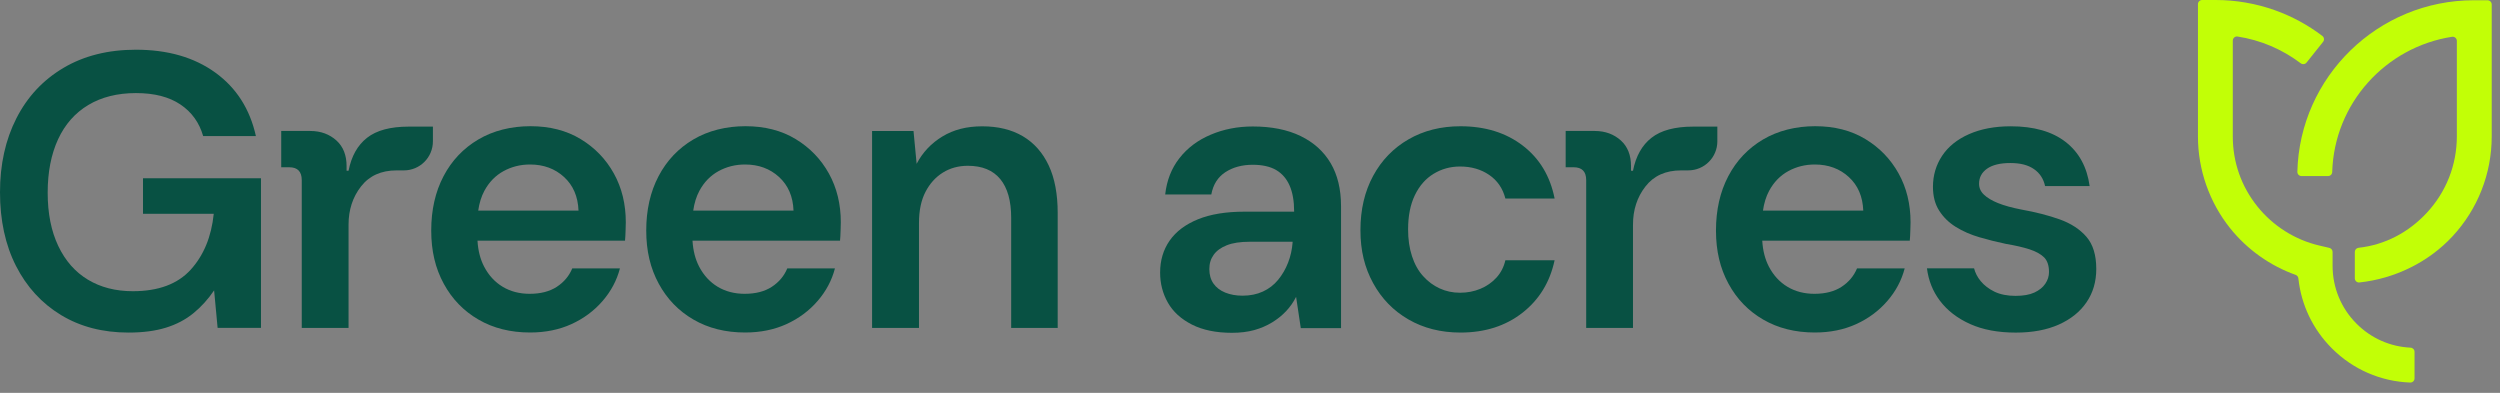 <svg width="210" height="33" viewBox="0 0 210 33" fill="none" xmlns="http://www.w3.org/2000/svg">
<rect x="0" y="0" width="210" height="33" fill="#808080" stroke="none"/>
<path d="M112.647 17.319C112.647 15.896 112.356 14.693 111.778 13.71C111.197 12.725 110.356 11.964 109.249 11.427C108.145 10.891 106.805 10.624 105.228 10.624C103.959 10.624 102.783 10.854 101.7 11.314C100.617 11.771 99.742 12.43 99.075 13.283C98.406 14.135 98.008 15.152 97.876 16.334H101.75C101.903 15.503 102.296 14.881 102.93 14.463C103.565 14.05 104.331 13.841 105.228 13.841C106.038 13.841 106.695 13.989 107.198 14.283C107.7 14.58 108.077 15.016 108.331 15.597C108.583 16.176 108.708 16.904 108.708 17.78H104.538C102.986 17.78 101.684 17.992 100.634 18.418C99.583 18.846 98.788 19.442 98.253 20.208C97.717 20.975 97.45 21.872 97.45 22.899C97.45 23.819 97.669 24.662 98.105 25.427C98.543 26.195 99.216 26.805 100.125 27.266C101.032 27.726 102.155 27.956 103.488 27.956C104.189 27.956 104.813 27.877 105.361 27.726C105.908 27.572 106.405 27.358 106.853 27.085C107.302 26.812 107.697 26.494 108.036 26.134C108.375 25.772 108.654 25.373 108.872 24.935L109.266 27.561H112.647V17.319ZM108.578 20.372C108.533 20.963 108.408 21.528 108.199 22.063C107.992 22.599 107.712 23.08 107.361 23.508C107.011 23.933 106.586 24.261 106.082 24.491C105.577 24.721 105.011 24.837 104.375 24.837C103.827 24.837 103.342 24.749 102.914 24.575C102.489 24.4 102.16 24.147 101.931 23.819C101.7 23.492 101.585 23.085 101.585 22.605C101.585 22.124 101.705 21.745 101.947 21.406C102.186 21.067 102.553 20.799 103.047 20.603C103.539 20.405 104.178 20.308 104.966 20.308H108.578V20.372Z" fill="#085143"/>
<path d="M127.878 26.28C129.289 25.176 130.193 23.704 130.586 21.865H126.451C126.32 22.435 126.068 22.921 125.696 23.326C125.324 23.73 124.876 24.043 124.351 24.261C123.826 24.479 123.256 24.59 122.644 24.59C122.031 24.59 121.462 24.47 120.937 24.229C120.412 23.989 119.946 23.645 119.543 23.195C119.138 22.748 118.825 22.19 118.608 21.521C118.389 20.855 118.28 20.106 118.28 19.273C118.28 18.135 118.471 17.172 118.854 16.384C119.236 15.597 119.761 14.999 120.43 14.595C121.096 14.19 121.836 13.987 122.645 13.987C123.587 13.987 124.402 14.222 125.092 14.693C125.781 15.164 126.234 15.826 126.453 16.678H130.588C130.216 14.797 129.325 13.314 127.913 12.231C126.502 11.148 124.757 10.606 122.678 10.606C121.037 10.606 119.582 10.973 118.313 11.706C117.044 12.438 116.053 13.462 115.343 14.774C114.632 16.087 114.277 17.608 114.277 19.335C114.277 21.062 114.632 22.481 115.343 23.783C116.054 25.085 117.044 26.102 118.313 26.835C119.582 27.567 121.037 27.935 122.678 27.935C124.734 27.935 126.469 27.381 127.88 26.277L127.878 26.28Z" fill="#085143"/>
<path d="M173.035 18.436C172.093 18.097 171.01 17.819 169.785 17.6C168.997 17.447 168.347 17.266 167.833 17.059C167.318 16.851 166.924 16.616 166.651 16.352C166.376 16.091 166.241 15.785 166.241 15.434C166.241 14.909 166.465 14.487 166.913 14.17C167.362 13.854 168.013 13.694 168.867 13.694C169.721 13.694 170.36 13.864 170.852 14.203C171.344 14.542 171.655 15.018 171.787 15.63H175.529C175.31 14.033 174.636 12.797 173.511 11.923C172.383 11.047 170.845 10.609 168.9 10.609C167.565 10.609 166.399 10.828 165.403 11.266C164.408 11.704 163.654 12.311 163.138 13.087C162.625 13.864 162.368 14.734 162.368 15.696C162.368 16.484 162.542 17.151 162.893 17.697C163.242 18.245 163.708 18.7 164.287 19.06C164.867 19.421 165.53 19.712 166.274 19.93C167.017 20.148 167.761 20.334 168.505 20.488C169.293 20.619 169.955 20.772 170.492 20.947C171.027 21.123 171.431 21.347 171.705 21.62C171.978 21.893 172.116 22.305 172.116 22.851C172.116 23.202 172.011 23.53 171.804 23.836C171.596 24.142 171.29 24.389 170.885 24.575C170.48 24.761 169.95 24.853 169.293 24.853C168.636 24.853 168.034 24.738 167.553 24.509C167.073 24.279 166.678 23.979 166.371 23.605C166.106 23.283 165.924 22.93 165.822 22.542H161.864C161.993 23.559 162.353 24.461 162.942 25.247C163.566 26.079 164.414 26.735 165.486 27.217C166.557 27.698 167.838 27.938 169.326 27.938C170.725 27.938 171.929 27.714 172.936 27.265C173.942 26.817 174.719 26.193 175.265 25.395C175.813 24.596 176.087 23.661 176.087 22.588C176.087 21.429 175.813 20.532 175.265 19.897C174.719 19.263 173.975 18.776 173.035 18.436Z" fill="#085143"/>
<path d="M154.694 24.091C154.091 24.484 153.331 24.68 152.412 24.68C151.559 24.68 150.804 24.484 150.147 24.091C149.49 23.696 148.972 23.133 148.588 22.4C148.264 21.78 148.078 21.05 148.029 20.218H160.421C160.463 19.911 160.486 18.675 160.486 18.675C160.486 17.144 160.152 15.776 159.484 14.573C158.817 13.37 157.887 12.407 156.695 11.684C155.502 10.961 154.096 10.601 152.478 10.601C150.86 10.601 149.354 10.973 148.096 11.717C146.838 12.461 145.864 13.49 145.176 14.802C144.486 16.116 144.142 17.637 144.142 19.363C144.142 21.09 144.491 22.537 145.192 23.828C145.892 25.118 146.865 26.125 148.113 26.846C149.36 27.569 150.804 27.93 152.445 27.93C153.736 27.93 154.895 27.694 155.923 27.225C156.952 26.754 157.821 26.109 158.532 25.288C159.244 24.468 159.731 23.554 159.993 22.547H155.989C155.726 23.182 155.295 23.696 154.694 24.091ZM148.605 16.033C148.998 15.301 149.535 14.748 150.213 14.376C150.891 14.004 151.635 13.818 152.445 13.818C153.583 13.818 154.534 14.168 155.299 14.868C156.065 15.569 156.47 16.509 156.514 17.691H148.089C148.18 17.059 148.351 16.506 148.605 16.033Z" fill="#085143"/>
<path d="M141.207 14.311H141.82C143.166 14.311 144.257 13.22 144.257 11.873V10.636H142.224C140.694 10.636 139.528 10.947 138.73 11.571C137.931 12.194 137.411 13.12 137.171 14.344H137.006V13.951C137.006 13.032 136.721 12.316 136.154 11.801C135.584 11.287 134.852 11.001 133.954 11.001H131.516V14.05H132.19C132.889 14.05 133.24 14.41 133.24 15.133V27.549H137.171V18.874C137.171 17.627 137.52 16.555 138.221 15.658C138.921 14.761 139.917 14.313 141.207 14.313V14.311Z" fill="#085143"/>
<path d="M12.013 17.962H17.954C17.757 19.888 17.111 21.452 16.017 22.655C14.922 23.859 13.304 24.461 11.159 24.461C9.715 24.461 8.456 24.139 7.384 23.493C6.313 22.848 5.482 21.902 4.891 20.654C4.3 19.406 4.005 17.92 4.005 16.189C4.005 14.46 4.295 12.968 4.874 11.709C5.454 10.451 6.301 9.488 7.417 8.82C8.533 8.153 9.868 7.819 11.421 7.819C12.973 7.819 14.194 8.137 15.146 8.77C16.097 9.406 16.738 10.291 17.065 11.429H21.495C20.991 9.154 19.854 7.376 18.083 6.096C16.31 4.815 14.089 4.176 11.421 4.176C9.08 4.176 7.05 4.685 5.333 5.702C3.615 6.719 2.298 8.13 1.378 9.936C0.459 11.74 0 13.814 0 16.155C0 18.496 0.448 20.581 1.345 22.341C2.242 24.102 3.5 25.475 5.119 26.46C6.739 27.444 8.631 27.936 10.797 27.936C12 27.936 13.046 27.8 13.931 27.526C14.817 27.253 15.589 26.848 16.245 26.311C16.902 25.775 17.482 25.136 17.985 24.392L18.28 27.543H21.923V14.973H12.012V17.959L12.013 17.962Z" fill="#085143"/>
<path d="M84.021 15.04C84.633 15.785 84.939 16.868 84.939 18.29V27.546H88.846V17.897C88.846 16.3 88.594 14.965 88.09 13.893C87.587 12.822 86.864 12.005 85.924 11.447C84.982 10.889 83.845 10.611 82.511 10.611C81.178 10.611 80.105 10.896 79.163 11.463C78.222 12.033 77.501 12.799 76.997 13.761L76.735 11.004H73.255V27.546H77.195V18.718C77.195 17.689 77.376 16.825 77.736 16.125C78.097 15.426 78.584 14.884 79.196 14.501C79.809 14.119 80.508 13.926 81.297 13.926C82.5 13.926 83.407 14.298 84.021 15.042V15.04Z" fill="#085143"/>
<path d="M48.07 22.547C47.806 23.182 47.375 23.696 46.774 24.091C46.172 24.484 45.411 24.68 44.493 24.68C43.64 24.68 42.885 24.484 42.228 24.091C41.571 23.696 41.052 23.133 40.669 22.4C40.344 21.78 40.158 21.05 40.109 20.218H52.501C52.544 19.911 52.567 18.675 52.567 18.675C52.567 17.144 52.233 15.776 51.565 14.573C50.898 13.37 49.968 12.407 48.776 11.684C47.583 10.961 46.177 10.601 44.559 10.601C42.941 10.601 41.434 10.973 40.177 11.717C38.919 12.461 37.944 13.49 37.256 14.802C36.567 16.116 36.223 17.637 36.223 19.363C36.223 21.09 36.572 22.537 37.273 23.828C37.972 25.118 38.945 26.125 40.193 26.846C41.441 27.569 42.885 27.93 44.526 27.93C45.816 27.93 46.975 27.694 48.004 27.225C49.033 26.754 49.902 26.109 50.613 25.288C51.324 24.468 51.811 23.554 52.073 22.547H48.07ZM40.685 16.033C41.079 15.301 41.615 14.748 42.294 14.376C42.972 14.004 43.716 13.818 44.526 13.818C45.663 13.818 46.615 14.168 47.38 14.868C48.145 15.569 48.55 16.509 48.595 17.691H40.17C40.261 17.059 40.432 16.506 40.685 16.033Z" fill="#085143"/>
<path d="M36.364 11.873V10.636H34.331C32.8 10.636 31.635 10.947 30.837 11.571C30.038 12.194 29.518 13.12 29.278 14.344H29.113V13.951C29.113 13.032 28.828 12.316 28.26 11.801C27.691 11.287 26.958 11.001 26.061 11.001H23.623V14.05H24.297C24.996 14.05 25.347 14.41 25.347 15.133V27.549H29.278V18.874C29.278 17.627 29.627 16.555 30.328 15.658C31.027 14.761 32.023 14.313 33.314 14.313H33.926C35.273 14.313 36.364 13.222 36.364 11.875V11.873Z" fill="#085143"/>
<path d="M66.837 11.684C65.644 10.961 64.238 10.601 62.62 10.601C61.002 10.601 59.495 10.973 58.238 11.717C56.98 12.461 56.006 13.49 55.318 14.802C54.628 16.116 54.284 17.637 54.284 19.363C54.284 21.09 54.633 22.537 55.334 23.828C56.034 25.118 57.007 26.125 58.254 26.846C59.502 27.569 60.946 27.93 62.587 27.93C63.877 27.93 65.036 27.694 66.065 27.225C67.094 26.754 67.963 26.109 68.674 25.288C69.385 24.468 69.873 23.554 70.134 22.547H66.131C65.868 23.182 65.436 23.696 64.835 24.091C64.233 24.484 63.473 24.68 62.554 24.68C61.701 24.68 60.946 24.484 60.289 24.091C59.632 23.696 59.114 23.133 58.73 22.4C58.406 21.78 58.22 21.05 58.17 20.218H70.562C70.605 19.911 70.628 18.675 70.628 18.675C70.628 17.144 70.294 15.776 69.626 14.573C68.959 13.37 68.029 12.407 66.837 11.684ZM58.231 17.691C58.322 17.059 58.493 16.506 58.747 16.033C59.14 15.301 59.677 14.748 60.355 14.376C61.033 14.004 61.777 13.818 62.587 13.818C63.724 13.818 64.676 14.168 65.441 14.868C66.207 15.569 66.612 16.509 66.656 17.691H58.231Z" fill="#085143"/>
<path d="M208.953 0.021H207.809C199.75 0.021 193.172 6.453 192.978 14.43C192.973 14.627 193.132 14.79 193.33 14.79H195.555C195.746 14.79 195.901 14.639 195.906 14.45C196.071 8.695 200.385 3.954 205.972 3.09C206.184 3.057 206.375 3.223 206.375 3.437V11.46C206.375 13.847 205.481 16.122 203.857 17.869C202.313 19.528 200.346 20.567 198.118 20.814C197.941 20.833 197.804 20.983 197.804 21.163V23.377C197.804 23.586 197.985 23.748 198.192 23.727C201.144 23.408 203.97 22.045 206 19.864C208.13 17.574 209.304 14.589 209.304 11.462V0.374C209.304 0.179 209.146 0.023 208.953 0.023V0.021Z" fill="#C2FF06"/>
<path d="M202.484 29.204C200.772 29.122 199.174 28.415 197.954 27.194C196.653 25.893 195.937 24.163 195.937 22.323V21.164C195.937 21.001 195.825 20.86 195.666 20.822L194.806 20.621C192.777 20.145 190.935 18.981 189.621 17.343C188.27 15.659 187.554 13.623 187.554 11.459V3.416C187.554 3.202 187.745 3.035 187.955 3.068C189.88 3.366 191.684 4.127 193.262 5.317C193.414 5.432 193.629 5.406 193.75 5.256L195.139 3.516C195.262 3.361 195.234 3.136 195.076 3.017C193.863 2.096 192.523 1.37 191.091 0.859C189.491 0.29 187.812 0 186.1 0H184.977C184.783 0 184.627 0.158 184.627 0.351V11.46C184.627 14.259 185.59 16.999 187.338 19.179C188.773 20.968 190.693 22.326 192.834 23.09C192.959 23.134 193.048 23.248 193.063 23.381C193.299 25.604 194.278 27.663 195.881 29.265C197.649 31.033 199.974 32.043 202.459 32.134C202.657 32.14 202.821 31.981 202.821 31.782V29.554C202.821 29.365 202.672 29.212 202.482 29.204H202.484Z" fill="#C2FF06"/>
</svg>
